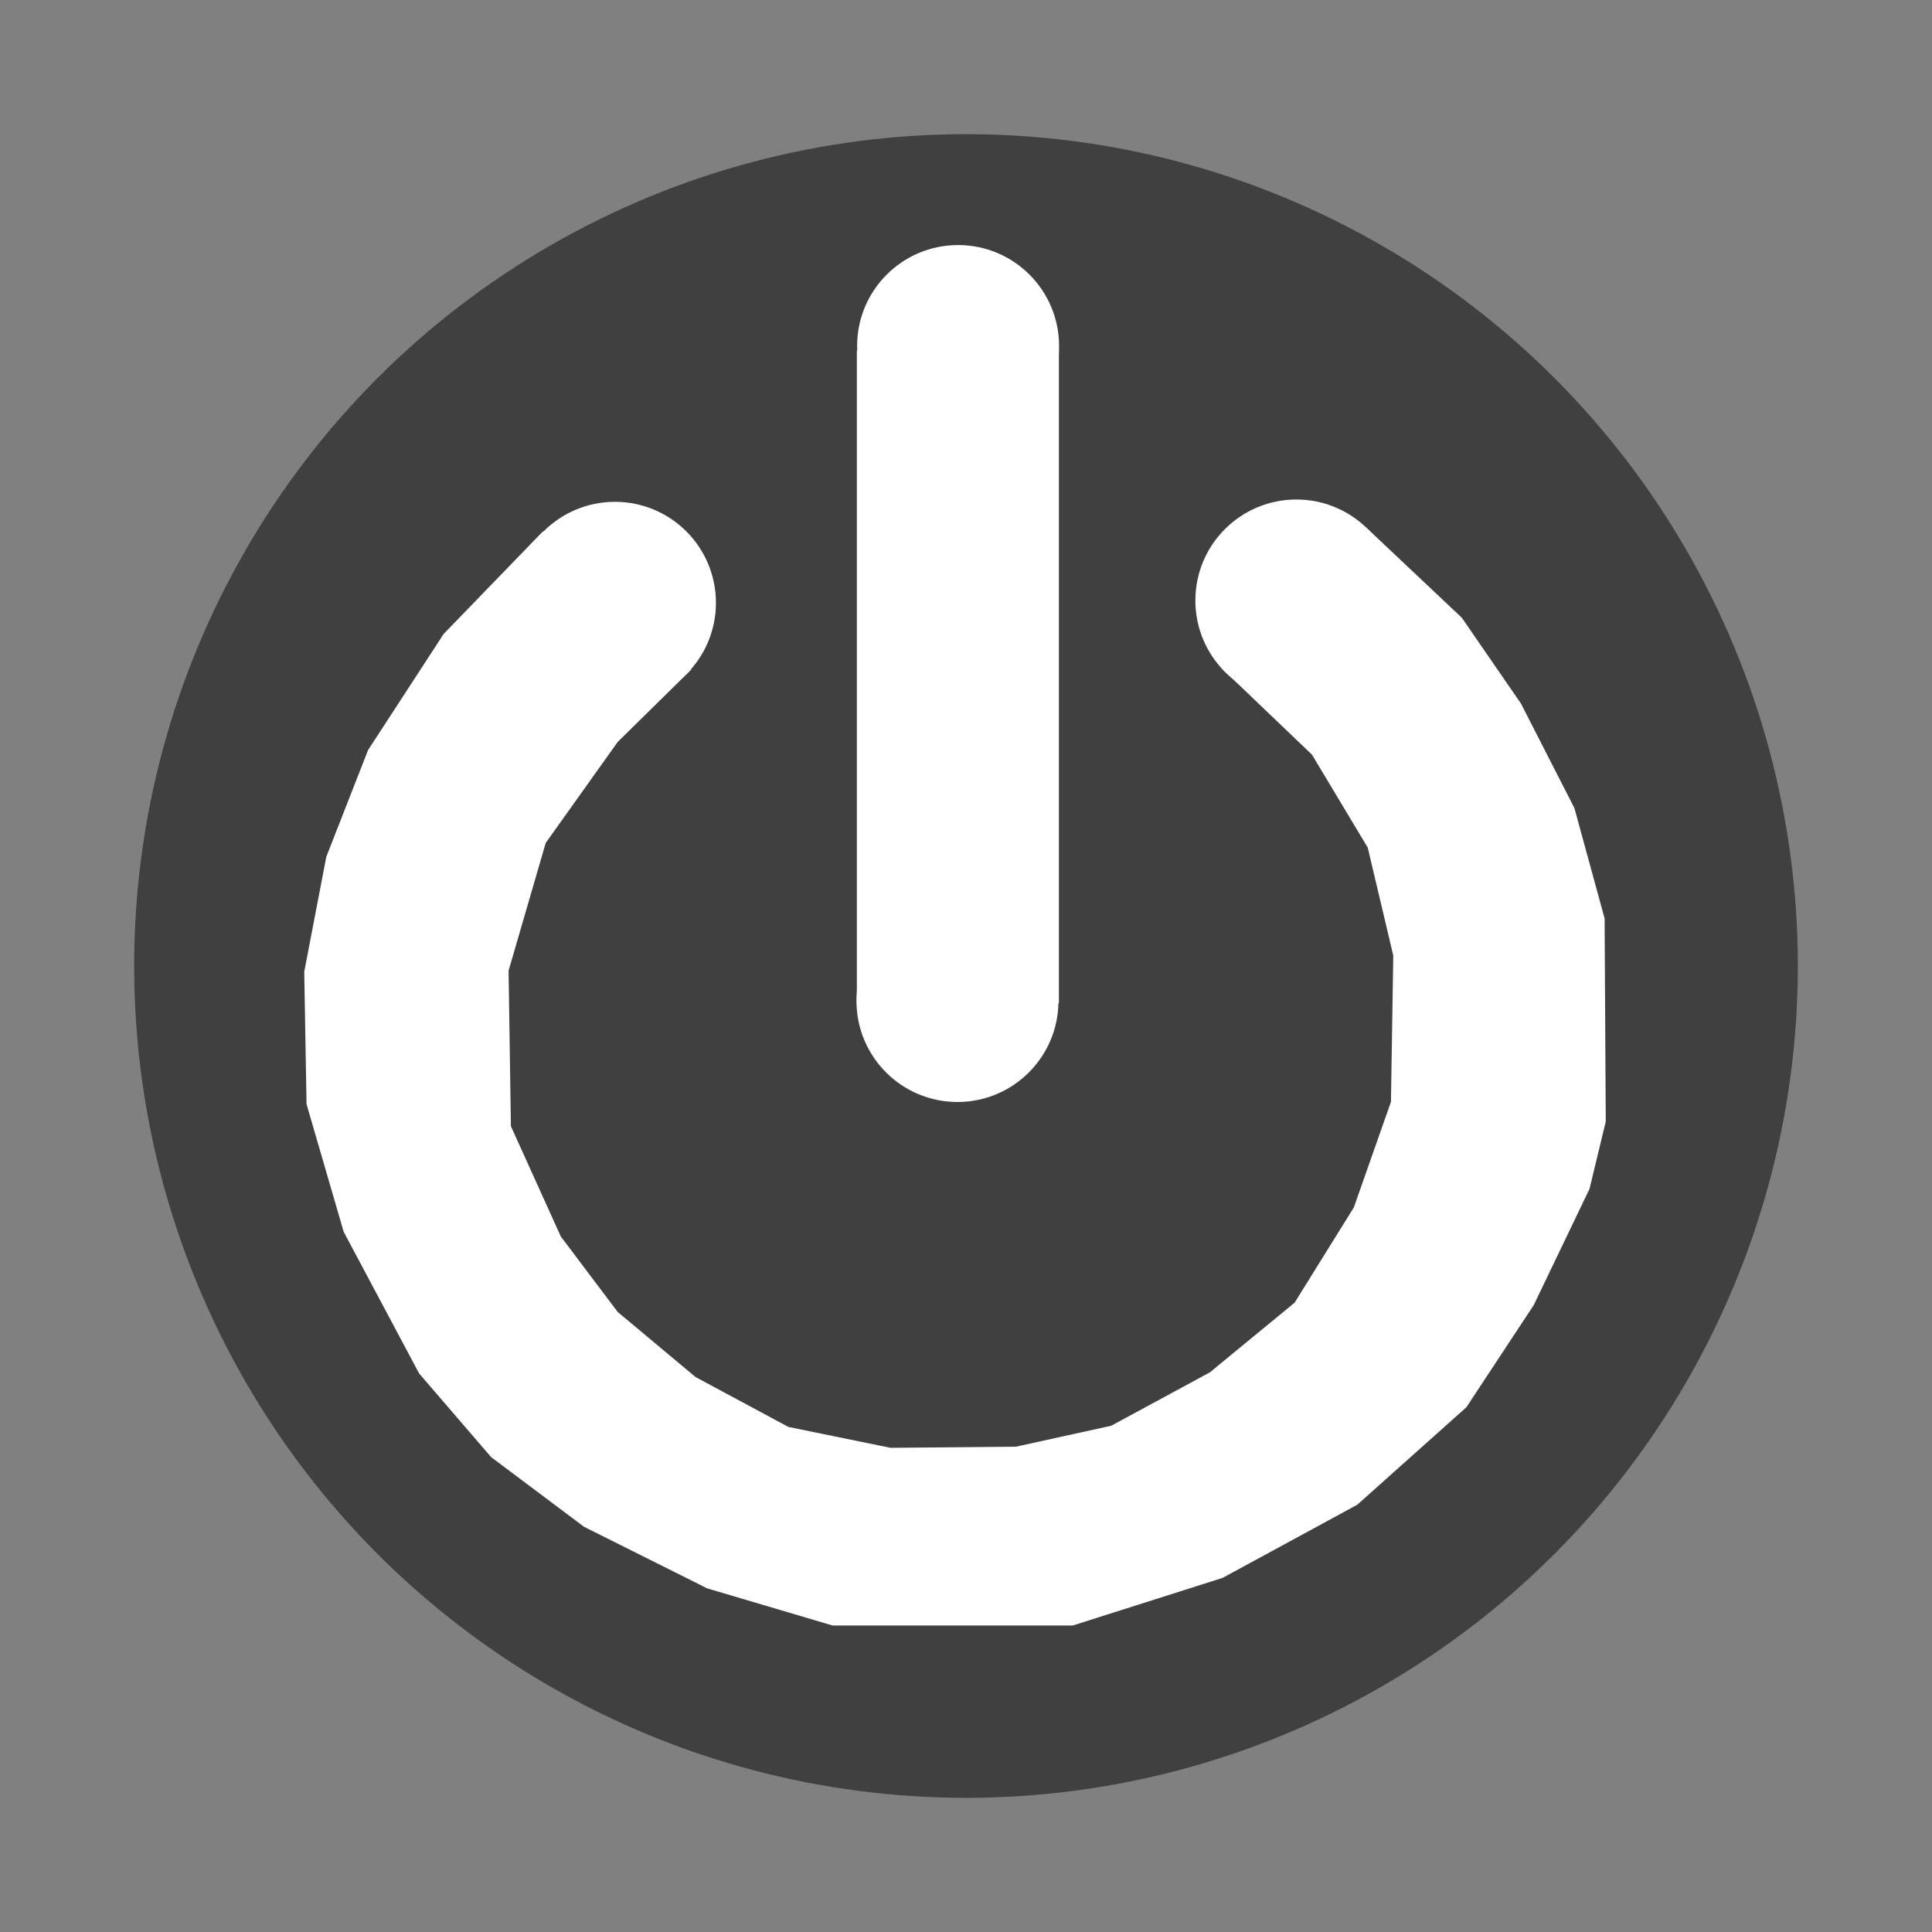 <?xml version="1.0" encoding="UTF-8" standalone="no"?>
<!-- Created with Inkscape (http://www.inkscape.org/) -->

<svg
   version="1.1"
   id="svg1"
   width="144"
   height="144"
   viewBox="0 0 144 144"
   sodipodi:docname="func_shutdown.svg"
   inkscape:export-filename="func_shutdown.png"
   inkscape:export-xdpi="96"
   inkscape:export-ydpi="96"
   inkscape:version="1.3 (0e150ed6c4, 2023-07-21)"
   xmlns:inkscape="http://www.inkscape.org/namespaces/inkscape"
   xmlns:sodipodi="http://sodipodi.sourceforge.net/DTD/sodipodi-0.dtd"
   xmlns="http://www.w3.org/2000/svg"
   xmlns:svg="http://www.w3.org/2000/svg">
  <rect x="0" y="0" width="144" height="144" fill="#808080" stroke="none"/>
  <defs
     id="defs1" />
  <sodipodi:namedview
     id="namedview1"
     pagecolor="#9a9a9a"
     bordercolor="#000000"
     borderopacity="0.25"
     inkscape:showpageshadow="2"
     inkscape:pageopacity="0.0"
     inkscape:pagecheckerboard="true"
     inkscape:deskcolor="#d1d1d1"
     inkscape:zoom="4.0855059"
     inkscape:cx="33.288411"
     inkscape:cy="71.472177"
     inkscape:window-width="1920"
     inkscape:window-height="1014"
     inkscape:window-x="0"
     inkscape:window-y="0"
     inkscape:window-maximized="1"
     inkscape:current-layer="g1" />
  <g
     inkscape:groupmode="layer"
     inkscape:label="Image"
     id="g1">
    <circle
       style="fill:#000000;fill-opacity:0.5;stroke-width:0.997"
       id="path41475"
       cx="72"
       cy="72"
       r="62" />
    <rect
       style="fill:#ffffff;fill-opacity:1"
       id="rect1"
       width="15.058"
       height="48.635"
       x="63.865"
       y="26.135" />
    <circle
       style="fill:#ffffff;fill-opacity:1"
       id="path1"
       cx="71.411"
       cy="25.792"
       r="7.527" />
    <circle
       style="fill:#ffffff;fill-opacity:1"
       id="path1-5"
       cx="71.364"
       cy="74.609"
       r="7.527" />
    <circle
       style="fill:#ffffff;fill-opacity:1"
       id="path1-7"
       cx="45.834"
       cy="44.93"
       r="7.527" />
    <circle
       style="fill:#ffffff;fill-opacity:1"
       id="path1-3"
       cx="96.623"
       cy="44.757"
       r="7.527" />
    <path
       style="fill:#ffffff;fill-opacity:1"
       d="m 91.054,49.81 6.735,6.44 4.154,6.923 1.904,8.048 -0.173,10.904 -2.769,7.875 -4.413,7.096 -6.317,5.192 -7.356,3.981 -7.096,1.558 -9.346,0.086 -7.615,-1.558 -6.923,-3.721 -5.798,-4.846 -4.24,-5.625 -3.721,-8.221 -0.173,-11.596 2.769,-9.519 5.365,-7.529 5.485,-5.396 -11.076,-10.28 -7.384,7.631 -5.631,8.651 -3.115,7.962 -1.644,8.567 0.173,9.865 2.769,9.519 5.625,10.558 5.365,6.231 6.923,5.192 9.173,4.587 9.346,2.769 h 17.913 l 11.163,-3.548 10.038,-5.452 8.135,-7.269 5.019,-7.615 4.154,-8.654 1.212,-5.019 -0.086,-15.144 -2.25,-8.221 -3.981,-7.788 -4.413,-6.404 -7.129,-6.723 z"
       id="path2"
       sodipodi:nodetypes="ccccccccccccccccccccccccccccccccccccccccccccc" />
  </g>
</svg>
